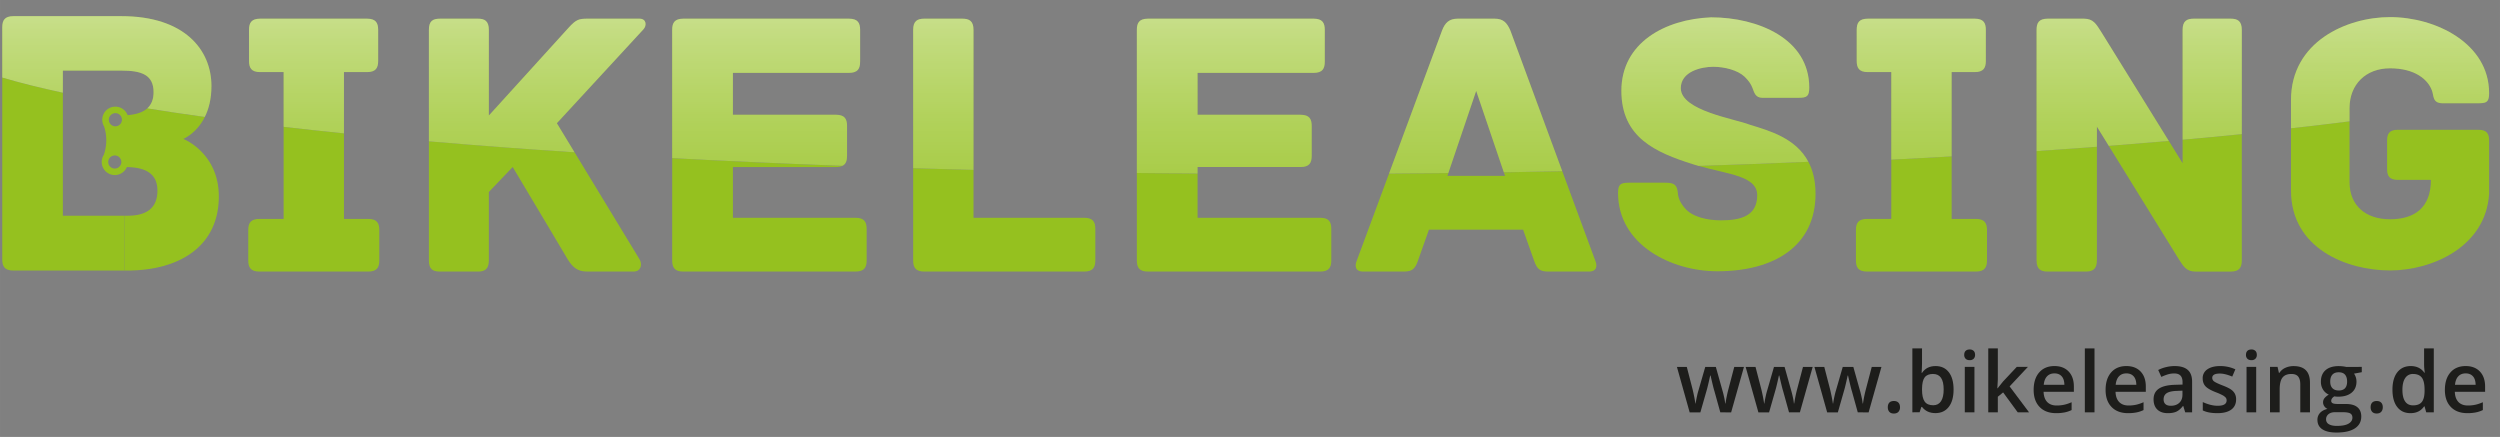 <svg xmlns="http://www.w3.org/2000/svg" xmlns:xlink="http://www.w3.org/1999/xlink" width="1623.85mm" height="283.81mm" viewBox="0 0 4603.05 804.51"><rect x="0" y="0" width="4603.05" height="804.51" fill="#808080" stroke="none"/><defs><linearGradient id="Neues_Verlaufsfeld_1" x1="577.39" y1="-202.34" x2="577.39" y2="543.44" gradientUnits="userSpaceOnUse"><stop offset="0" stop-color="#fff" stop-opacity="0.8"/><stop offset="0.17" stop-color="#fff" stop-opacity="0.61"/><stop offset="0.37" stop-color="#fff" stop-opacity="0.42"/><stop offset="0.56" stop-color="#fff" stop-opacity="0.27"/><stop offset="0.73" stop-color="#fff" stop-opacity="0.17"/><stop offset="0.88" stop-color="#fff" stop-opacity="0.1"/><stop offset="1" stop-color="#fff" stop-opacity="0.08"/></linearGradient><linearGradient id="Neues_Verlaufsfeld_1-2" x1="989.18" y1="-202.34" x2="989.18" y2="543.44" xlink:href="#Neues_Verlaufsfeld_1"/><linearGradient id="Neues_Verlaufsfeld_1-3" x1="1410.64" y1="-202.34" x2="1410.64" y2="543.44" xlink:href="#Neues_Verlaufsfeld_1"/><linearGradient id="Neues_Verlaufsfeld_1-4" x1="1736.88" y1="-202.34" x2="1736.88" y2="543.44" xlink:href="#Neues_Verlaufsfeld_1"/><linearGradient id="Neues_Verlaufsfeld_1-5" x1="2266.19" y1="-202.34" x2="2266.19" y2="543.44" xlink:href="#Neues_Verlaufsfeld_1"/><linearGradient id="Neues_Verlaufsfeld_1-6" x1="2716.99" y1="-202.34" x2="2716.99" y2="543.44" xlink:href="#Neues_Verlaufsfeld_1"/><linearGradient id="Neues_Verlaufsfeld_1-7" x1="3158.28" y1="-185.27" x2="3158.28" y2="531" xlink:href="#Neues_Verlaufsfeld_1"/><linearGradient id="Neues_Verlaufsfeld_1-8" x1="3537.49" y1="-202.34" x2="3537.49" y2="543.44" xlink:href="#Neues_Verlaufsfeld_1"/><linearGradient id="Neues_Verlaufsfeld_1-9" x1="4073.16" y1="-202.34" x2="4073.16" y2="543.44" xlink:href="#Neues_Verlaufsfeld_1"/><linearGradient id="Neues_Verlaufsfeld_1-10" x1="3871.54" y1="-202.34" x2="3871.54" y2="543.44" xlink:href="#Neues_Verlaufsfeld_1"/><linearGradient id="Neues_Verlaufsfeld_1-11" x1="4400.63" y1="-185.17" x2="4400.63" y2="529.4" xlink:href="#Neues_Verlaufsfeld_1"/><linearGradient id="Neues_Verlaufsfeld_1-12" x1="196.73" y1="-202.34" x2="196.73" y2="543.44" xlink:href="#Neues_Verlaufsfeld_1"/></defs><g id="Ebene_1" data-name="Ebene 1"><path d="M3167.47,759.22l-10.82-39q-2-6.2-7.11-28.82h-.68q-4.4,20.43-7,29l-11.12,38.89h-19.67l-23.45-83.67h18.16l10.66,41.23q3.63,15.29,5.15,26.17h.45q.75-5.52,2.31-12.67t2.68-10.7l12.71-44h19.52l12.33,44q1.13,3.7,2.83,11.34a86.67,86.67,0,0,1,2,11.88h.6a231.62,231.62,0,0,1,5.3-26l10.82-41.23H3211l-23.6,83.67Z" fill="#1d1d1b"/><path d="M3294,759.22l-10.82-39q-2-6.2-7.11-28.82h-.68q-4.38,20.43-7,29l-11.12,38.89h-19.67l-23.45-83.67h18.16L3243,716.78q3.63,15.29,5.14,26.17h.45q.76-5.52,2.31-12.67t2.69-10.7l12.7-44h19.52l12.33,44q1.14,3.7,2.84,11.34a87.92,87.92,0,0,1,2,11.88h.61a231.13,231.13,0,0,1,5.29-26l10.82-41.23h17.85L3314,759.22Z" fill="#1d1d1b"/><path d="M3420.57,759.22l-10.81-39q-2-6.2-7.11-28.82H3402q-4.38,20.43-7,29l-11.11,38.89h-19.67l-23.45-83.67h18.15l10.67,41.23q3.63,15.29,5.14,26.17h.46q.75-5.52,2.3-12.67t2.69-10.7l12.71-44h19.51l12.33,44q1.14,3.7,2.84,11.34a87.92,87.92,0,0,1,2,11.88h.61a231.62,231.62,0,0,1,5.3-26l10.81-41.23h17.85l-23.6,83.67Z" fill="#1d1d1b"/><path d="M3475.87,749.76c0-3.68,1-6.51,2.87-8.47s4.69-2.95,8.32-2.95,6.48,1,8.4,3.06,2.88,4.83,2.88,8.36a12,12,0,0,1-2.92,8.51c-1.94,2.09-4.72,3.14-8.36,3.14s-6.4-1-8.32-3.1S3475.87,753.39,3475.87,749.76Z" fill="#1d1d1b"/><path d="M3563.84,674q15.66,0,24.4,11.35t8.74,31.84q0,20.58-8.85,32t-24.59,11.46q-15.89,0-24.66-11.42h-1.21l-3.25,9.91H3521.1V641.51h17.78v28q0,3.11-.3,9.23c-.2,4.08-.36,6.68-.46,7.79h.76Q3547.36,674,3563.84,674Zm-4.61,14.52q-10.74,0-15.47,6.32T3538.88,716v1.21q0,15.28,4.84,22.13t15.81,6.84q9.45,0,14.34-7.48t4.87-21.64Q3578.74,688.57,3559.23,688.56Z" fill="#1d1d1b"/><path d="M3616.57,653.39c0-3.18.87-5.62,2.61-7.34s4.22-2.57,7.45-2.57a10,10,0,0,1,7.3,2.57c1.74,1.72,2.61,4.16,2.61,7.34a9.67,9.67,0,0,1-2.61,7.15,9.88,9.88,0,0,1-7.3,2.61q-4.85,0-7.45-2.61A9.67,9.67,0,0,1,3616.57,653.39Zm18.83,105.83h-17.77V675.55h17.77Z" fill="#1d1d1b"/><path d="M3678,715l10.06-12.56,25.27-26.93h20.5l-33.67,35.93,35.78,47.74h-20.87l-26.86-36.69-9.76,8v28.67h-17.62V641.51h17.62v57.42l-.9,16.11Z" fill="#1d1d1b"/><path d="M3785.94,760.73q-19.53,0-30.53-11.39t-11-31.35q0-20.5,10.21-32.23T3782.68,674q16.58,0,26.18,10.06t9.6,27.69v9.6h-55.75q.38,12.18,6.58,18.73t17.48,6.54a64.65,64.65,0,0,0,13.8-1.4,72,72,0,0,0,13.73-4.65v14.45a54.57,54.57,0,0,1-13.16,4.38A80.49,80.49,0,0,1,3785.94,760.73Zm-3.26-73.23q-8.47,0-13.58,5.38T3763,708.53h38q-.15-10.35-5-15.69T3782.68,687.5Z" fill="#1d1d1b"/><path d="M3856.44,759.22h-17.78V641.51h17.78Z" fill="#1d1d1b"/><path d="M3918.39,760.73q-19.51,0-30.52-11.39t-11-31.35q0-20.5,10.21-32.23T3915.14,674q16.56,0,26.17,10.06t9.61,27.69v9.6h-55.75q.38,12.18,6.58,18.73t17.47,6.54a64.81,64.81,0,0,0,13.81-1.4,72,72,0,0,0,13.72-4.65v14.45a54.42,54.42,0,0,1-13.16,4.38A80.42,80.42,0,0,1,3918.39,760.73Zm-3.25-73.23q-8.47,0-13.58,5.38t-6.09,15.65h38q-.15-10.35-5-15.69T3915.14,687.5Z" fill="#1d1d1b"/><path d="M4023.46,759.22l-3.56-11.65h-.6q-6.06,7.63-12.18,10.4t-15.73,2.76q-12.33,0-19.26-6.66t-6.92-18.83q0-12.94,9.61-19.52t29.27-7.19l14.45-.45v-4.46q0-8-3.74-12t-11.61-4a40.14,40.14,0,0,0-12.33,1.89,93.24,93.24,0,0,0-11.35,4.46l-5.75-12.71a62.17,62.17,0,0,1,14.9-5.41,68.92,68.92,0,0,1,15.28-1.85q16,0,24.1,7t8.13,21.86v56.36ZM3997,747.11q9.69,0,15.55-5.41t5.86-15.16v-7.26l-10.74.45q-12.55.45-18.27,4.2t-5.71,11.46q0,5.6,3.33,8.66T3997,747.11Z" fill="#1d1d1b"/><path d="M4117.18,735.39q0,12.25-8.92,18.8t-25.57,6.54q-16.72,0-26.86-5.07V740.3q14.76,6.81,27.46,6.81,16.43,0,16.42-9.91a7.83,7.83,0,0,0-1.82-5.29,21.48,21.48,0,0,0-6-4.39,103.19,103.19,0,0,0-11.58-5.14q-14.45-5.6-19.55-11.2t-5.11-14.52a19.09,19.09,0,0,1,8.66-16.68Q4073,674,4087.91,674a66.66,66.66,0,0,1,27.91,6l-5.75,13.38q-13.55-5.6-22.77-5.59-14.07,0-14.07,8a8,8,0,0,0,3.67,6.65q3.67,2.73,16,7.49,10.37,4,15,7.34a21.88,21.88,0,0,1,7,7.68A22.11,22.11,0,0,1,4117.18,735.39Z" fill="#1d1d1b"/><path d="M4135.34,653.39c0-3.18.87-5.62,2.61-7.34s4.22-2.57,7.45-2.57a10,10,0,0,1,7.3,2.57c1.74,1.72,2.61,4.16,2.61,7.34a9.67,9.67,0,0,1-2.61,7.15,9.88,9.88,0,0,1-7.3,2.61q-4.84,0-7.45-2.61A9.67,9.67,0,0,1,4135.34,653.39Zm18.83,105.83H4136.4V675.55h17.77Z" fill="#1d1d1b"/><path d="M4253.19,759.22h-17.85V707.78q0-9.69-3.9-14.45c-2.59-3.18-6.72-4.77-12.36-4.77q-11.28,0-16.5,6.66t-5.21,22.32v41.68h-17.78V675.55h13.92l2.49,11h.91a24.77,24.77,0,0,1,10.74-9.23,36.14,36.14,0,0,1,15.43-3.25q30.1,0,30.11,30.64Z" fill="#1d1d1b"/><path d="M4348.58,675.55v9.76l-14.3,2.65a22.83,22.83,0,0,1,3.25,6.5,25.65,25.65,0,0,1,1.29,8.17q0,12.95-8.93,20.35t-24.58,7.41a40.21,40.21,0,0,1-7.26-.6q-5.76,3.56-5.75,8.32a4.6,4.6,0,0,0,2.68,4.31q2.69,1.44,9.88,1.44h14.59q13.85,0,21,5.9t7.19,17q0,14.22-11.72,21.94t-33.89,7.71q-17.1,0-26.1-6t-9-17.25a18.33,18.33,0,0,1,4.88-13q4.88-5.25,13.65-7.3a13.34,13.34,0,0,1-5.86-4.88,12.29,12.29,0,0,1-2.31-7.07A12.14,12.14,0,0,1,4280,733a30.48,30.48,0,0,1,7.87-6.43,23.36,23.36,0,0,1-10.56-9.12,26.79,26.79,0,0,1-4-14.79q0-13.61,8.58-21.1t24.47-7.49a59,59,0,0,1,7.45.49,48.35,48.35,0,0,1,5.87,1Zm-65.74,96.68a9.79,9.79,0,0,0,5.18,8.85q5.19,3.09,14.57,3.1,14.52,0,21.63-4.16t7.11-11q0-5.44-3.89-7.75T4313,758.91h-13.47q-7.63,0-12.14,3.6A11.77,11.77,0,0,0,4282.84,772.23Zm7.64-69.6q0,7.88,4.05,12.11t11.61,4.23q15.44,0,15.43-16.49,0-8.16-3.82-12.59t-11.61-4.43q-7.71,0-11.69,4.39T4290.48,702.63Z" fill="#1d1d1b"/><path d="M4364.82,749.76c0-3.68,1-6.51,2.88-8.47s4.69-2.95,8.32-2.95,6.48,1,8.39,3.06,2.88,4.83,2.88,8.36-1,6.42-2.91,8.51-4.73,3.14-8.36,3.14-6.41-1-8.32-3.1S4364.82,753.39,4364.82,749.76Z" fill="#1d1d1b"/><path d="M4438.27,760.73q-15.66,0-24.43-11.35t-8.78-31.84q0-20.58,8.89-32T4438.58,674q16.48,0,25.11,12.18h.91a106.2,106.2,0,0,1-1.29-14.22V641.51h17.85V759.22h-13.92l-3.1-11h-.83Q4454.76,760.73,4438.27,760.73Zm4.77-14.37q11,0,16-6.17t5.14-20v-2.49q0-15.81-5.14-22.47t-16.11-6.66a16.35,16.35,0,0,0-14.45,7.61q-5.07,7.59-5.07,21.67,0,13.92,4.92,21.22T4443,746.36Z" fill="#1d1d1b"/><path d="M4543.12,760.73q-19.52,0-30.53-11.39t-11-31.35q0-20.5,10.21-32.23T4539.86,674q16.57,0,26.18,10.06t9.6,27.69v9.6h-55.75q.38,12.18,6.58,18.73t17.48,6.54a64.65,64.65,0,0,0,13.8-1.4,72,72,0,0,0,13.73-4.65v14.45a54.57,54.57,0,0,1-13.16,4.38A80.49,80.49,0,0,1,4543.12,760.73Zm-3.26-73.23q-8.47,0-13.57,5.38t-6.09,15.65h38q-.15-10.35-5-15.69T4539.86,687.5Z" fill="#1d1d1b"/><path d="M212.56,208.47a12,12,0,0,0-10.9,6.62,11.47,11.47,0,0,0-1.32,5.27A12.06,12.06,0,0,0,224,223.81a12.05,12.05,0,0,0-2.69-11.38A12,12,0,0,0,212.56,208.47Z" fill="none"/><polyline points="2666.7 318.68 2664.95 323.81 2771.1 323.81 2768.88 317.27" fill="none"/><path d="M211.51,286.23A12.06,12.06,0,0,0,199.74,295a11.8,11.8,0,0,0-.45,3.11,12.06,12.06,0,1,0,12.22-11.89Z" fill="none"/><path d="M522.2,403.07H477.62c-16.28,0-20.53,7.78-20.53,20.52v55.9c0,12.74,4.25,20.52,20.53,20.52H677.87c16.28,0,20.52-7.78,20.52-20.52v-55.9c0-12.74-4.24-20.52-20.52-20.52H633.29V245.6q-57.3-5.82-111.09-12Z" fill="#95c11f"/><path d="M789.68,479.49c0,16.28,7.08,20.52,20.52,20.52h70.06c12,0,19.81-4.24,19.81-20.52v-126l43.87-46c38.21,63.68,101.2,169.83,101.2,169.83,9.19,14.86,18.39,22.64,35.38,22.64h86.33c13.44,0,16.27-13.44,10.61-22.64l-119.6-196.92c-93.63-6.13-183.2-12.88-268.18-20.2Z" fill="#95c11f"/><path d="M1237.63,479.49c0,12.74,4.24,20.52,20.52,20.52h317c16.27,0,20.51-7.78,20.51-20.52v-58c0-12.73-4.24-20.52-20.51-20.52H1349.43v-93.4h189.65c5.08,0,9-.76,12-2.2-108-4-212.66-8.74-313.41-14.18Z" fill="#95c11f"/><path d="M1681.33,479.49c0,12.74,4.24,20.52,20.52,20.52h294.37c16.28,0,20.52-7.78,20.52-20.52v-58c0-12.73-4.24-20.52-20.52-20.52H1792.43V312.86q-56.06-1.42-111.1-3.12Z" fill="#95c11f"/><path d="M2093.18,479.49c0,12.74,4.24,20.52,20.52,20.52h317c16.27,0,20.52-7.78,20.52-20.52v-58c0-12.73-4.25-20.52-20.52-20.52H2205V319.61q-56.25-.44-111.8-1.1Z" fill="#95c11f"/><path d="M2771.1,323.81H2665l1.75-5.13q-54.3.63-109.26,1L2498,480.2c-3.53,8.49-3.53,19.81,12,19.81h74.3c15.57,0,21.23-4.24,26.9-21.23l19.81-55.9h173.36l19.82,55.9c5.66,17,11.32,21.23,26.89,21.23h74.3c15.57,0,15.57-11.32,12-19.81l-60.84-164.91q-53.45,1.11-107.67,2Z" fill="#95c11f"/><path d="M3482.29,403.07h-44.58c-16.28,0-20.52,7.78-20.52,20.52v55.9c0,12.74,4.24,20.52,20.52,20.52H3638c16.27,0,20.52-7.78,20.52-20.52v-55.9c0-12.74-4.25-20.52-20.52-20.52h-44.58V288q-54.75,3.15-111.1,6Z" fill="#95c11f"/><path d="M4018.67,300.46l-25.37-40.94q-54,4.69-110.57,9.08L4010.89,476c9.2,14.15,14.15,24.06,31.84,24.06h64.4c16.27,0,20.52-7.78,20.52-20.52V247q-53.07,5.33-109,10.32Z" fill="#95c11f"/><path d="M3749.78,479.49c0,16.28,7.78,20.52,20.52,20.52h70c12.74,0,20.53-4.24,20.53-20.52V270.28q-54.51,4.13-111.1,8Z" fill="#95c11f"/><path d="M4.11,477.55c0,12.79,4.26,20.61,20.61,20.61H229.57V397.23H115.7V170.73c-42-9-79.31-18.36-111.59-27.93Z" fill="#95c11f"/><path d="M234.94,212a24.11,24.11,0,1,0-43.37,20.67v0a78.15,78.15,0,0,1,2.31,8.35,81.87,81.87,0,0,1,0,34.2,62.43,62.43,0,0,1-3,10.29h0v0a24,24,0,0,0-2.72,6.16,23.68,23.68,0,0,0-.91,6.23,24.11,24.11,0,0,0,46.3,9.74c32.73.52,56.31,10.8,56.31,43.33,0,32-19.9,46.2-54.73,46.2h-5.54V498.16h4.12c98.8,0,169.17-46.2,169.17-136.47,0-76.76-59.71-103.77-65.39-105.91,4.24-1.88,25.7-12.56,39.65-40.49q-55.62-7.68-106-15.79C263.32,206.5,251.44,210.74,234.94,212Zm-12,89.56a12.1,12.1,0,0,1-4.07,6.1,12,12,0,0,1-19.59-9.55,11.8,11.8,0,0,1,.45-3.11,12.06,12.06,0,0,1,23.66,3.44A11.94,11.94,0,0,1,223,301.57ZM224,223.81a12.06,12.06,0,0,1-23.66-3.45,11.47,11.47,0,0,1,1.32-5.27,12,12,0,0,1,22.79,5.6A11.88,11.88,0,0,1,224,223.81Z" fill="#95c11f"/><path d="M675.75,132.75c16.28,0,20.52-7.78,20.52-20.52V54.91c0-12.73-4.24-20.52-20.52-20.52H479c-16.27,0-20.52,7.79-20.52,20.52v57.32c0,12.74,4.25,20.52,20.52,20.52H522.2V233.58q53.74,6.19,111.09,12V132.75Z" fill="#95c11f"/><path d="M675.75,132.75c16.28,0,20.52-7.78,20.52-20.52V54.91c0-12.73-4.24-20.52-20.52-20.52H479c-16.27,0-20.52,7.79-20.52,20.52v57.32c0,12.74,4.25,20.52,20.52,20.52H522.2V233.58q53.74,6.19,111.09,12V132.75Z" fill="url(#Neues_Verlaufsfeld_1)"/><path d="M1184.54,54.21c6.37-6.37,6.37-19.82-7.08-19.82h-95.53c-16.27,0-21.23,1.42-35.38,17L900.07,212.71V54.91c0-16.27-7.78-20.52-19.81-20.52H810.2c-13.44,0-20.52,4.25-20.52,20.52V260.25c85,7.32,174.55,14.07,268.18,20.2l-32.54-53.58Z" fill="#95c11f"/><path d="M1184.54,54.21c6.37-6.37,6.37-19.82-7.08-19.82h-95.53c-16.27,0-21.23,1.42-35.38,17L900.07,212.71V54.91c0-16.27-7.78-20.52-19.81-20.52H810.2c-13.44,0-20.52,4.25-20.52,20.52V260.25c85,7.32,174.55,14.07,268.18,20.2l-32.54-53.58Z" fill="url(#Neues_Verlaufsfeld_1-2)"/><path d="M1559.6,287v-55.2c0-12.74-4.25-20.52-20.52-20.52H1349.43V134.17h213.7c16.28,0,20.53-7.79,20.53-20.52V54.91c0-12.73-4.25-20.52-20.53-20.52h-305c-16.28,0-20.52,7.79-20.52,20.52V291.16C1338.38,296.6,1443,301.35,1551,305.34,1557.59,302.19,1559.6,295.77,1559.6,287Z" fill="#95c11f"/><path d="M1559.6,287v-55.2c0-12.74-4.25-20.52-20.52-20.52H1349.43V134.17h213.7c16.28,0,20.53-7.79,20.53-20.52V54.91c0-12.73-4.25-20.52-20.53-20.52h-305c-16.28,0-20.52,7.79-20.52,20.52V291.16C1338.38,296.6,1443,301.35,1551,305.34,1557.59,302.19,1559.6,295.77,1559.6,287Z" fill="url(#Neues_Verlaufsfeld_1-3)"/><path d="M1771.9,34.39h-70.05c-12.74,0-20.52,4.25-20.52,20.52V309.74q55.05,1.69,111.1,3.12v-258C1792.43,38.64,1784.64,34.39,1771.9,34.39Z" fill="#95c11f"/><path d="M1771.9,34.39h-70.05c-12.74,0-20.52,4.25-20.52,20.52V309.74q55.05,1.69,111.1,3.12v-258C1792.43,38.64,1784.64,34.39,1771.9,34.39Z" fill="url(#Neues_Verlaufsfeld_1-4)"/><path d="M2394.62,307.54c16.28,0,20.52-7.79,20.52-20.52v-55.2c0-12.74-4.24-20.52-20.52-20.52H2205V134.17h213.7c16.28,0,20.52-7.79,20.52-20.52V54.91c0-12.73-4.24-20.52-20.52-20.52h-305c-16.28,0-20.52,7.79-20.52,20.52v263.6q55.53.67,111.8,1.1V307.54Z" fill="#95c11f"/><path d="M2394.62,307.54c16.28,0,20.52-7.79,20.52-20.52v-55.2c0-12.74-4.24-20.52-20.52-20.52H2205V134.17h213.7c16.28,0,20.52-7.79,20.52-20.52V54.91c0-12.73-4.24-20.52-20.52-20.52h-305c-16.28,0-20.52,7.79-20.52,20.52v263.6q55.53.67,111.8,1.1V307.54Z" fill="url(#Neues_Verlaufsfeld_1-5)"/><path d="M2752,34.39h-67.93c-15.57,0-23.35,7.08-29,21.94l-97.61,263.36q55-.37,109.26-1L2718,167.43l50.85,149.84q54.23-.87,107.67-2L2781,56.33C2774.63,41.47,2767.56,34.39,2752,34.39Z" fill="#95c11f"/><path d="M2752,34.39h-67.93c-15.57,0-23.35,7.08-29,21.94l-97.61,263.36q55-.37,109.26-1L2718,167.43l50.85,149.84q54.23-.87,107.67-2L2781,56.33C2774.63,41.47,2767.56,34.39,2752,34.39Z" fill="url(#Neues_Verlaufsfeld_1-6)"/><path d="M3235.42,359.48c0,38.06-29.9,46.21-66.6,46.21-25.15,0-53-6.11-66.6-22.43-8.84-10.19-12.24-19-12.92-27.86-1.36-17-8.83-19-24.47-19h-65.92c-15.63,0-19.71,3.4-19.71,19,0,95.15,97.87,144.08,182.82,144.08,104.66,0,180.78-46.21,180.78-142.72,0-24.22-5-43.42-13.16-58.87q-99,4.25-202.17,7.59C3181.9,321,3235.42,323.68,3235.42,359.48Z" fill="#95c11f"/><path d="M3221.83,229.67c-27.19-10.87-127.09-25.83-127.09-67.28,0-30.59,37.38-39.42,59.81-39.42,20.39,0,44.85,6.12,57.76,18.35,8.16,8.15,11.56,13.59,14.28,20.39,3.39,8.83,5.43,18.35,18.34,18.35h66.61c15.63,0,19.71-2.72,19.71-19,0-89.71-94.47-129.13-180.78-129.13-85,3.4-165.15,46.89-165.15,135.24,0,86.32,63.2,113.5,131.85,135.25,3.43,1.09,6.86,2.11,10.3,3.09q103.09-3.35,202.17-7.59C3306.59,254.36,3257.94,240.7,3221.83,229.67Z" fill="#95c11f"/><path d="M3221.83,229.67c-27.19-10.87-127.09-25.83-127.09-67.28,0-30.59,37.38-39.42,59.81-39.42,20.39,0,44.85,6.12,57.76,18.35,8.16,8.15,11.56,13.59,14.28,20.39,3.39,8.83,5.43,18.35,18.34,18.35h66.61c15.63,0,19.71-2.72,19.71-19,0-89.71-94.47-129.13-180.78-129.13-85,3.4-165.15,46.89-165.15,135.24,0,86.32,63.2,113.5,131.85,135.25,3.43,1.09,6.86,2.11,10.3,3.09q103.09-3.35,202.17-7.59C3306.59,254.36,3257.94,240.7,3221.83,229.67Z" fill="url(#Neues_Verlaufsfeld_1-7)"/><path d="M3635.85,132.75c16.27,0,20.52-7.78,20.52-20.52V54.91c0-12.73-4.25-20.52-20.52-20.52H3439.13c-16.28,0-20.52,7.79-20.52,20.52v57.32c0,12.74,4.24,20.52,20.52,20.52h43.16V294q56.34-2.86,111.1-6V132.75Z" fill="#95c11f"/><path d="M3635.85,132.75c16.27,0,20.52-7.78,20.52-20.52V54.91c0-12.73-4.25-20.52-20.52-20.52H3439.13c-16.28,0-20.52,7.79-20.52,20.52v57.32c0,12.74,4.24,20.52,20.52,20.52h43.16V294q56.34-2.86,111.1-6V132.75Z" fill="url(#Neues_Verlaufsfeld_1-8)"/><path d="M4107.13,34.39h-67.94c-12.73,0-20.52,4.25-20.52,20.52V257.29q55.9-5,109-10.32V54.91C4127.65,38.64,4119.86,34.39,4107.13,34.39Z" fill="#95c11f"/><path d="M4107.13,34.39h-67.94c-12.73,0-20.52,4.25-20.52,20.52V257.29q55.9-5,109-10.32V54.91C4127.65,38.64,4119.86,34.39,4107.13,34.39Z" fill="url(#Neues_Verlaufsfeld_1-9)"/><path d="M3868.66,58.45c-9.2-14.15-14.15-24.06-31.85-24.06H3770.3c-16.28,0-20.52,7.79-20.52,20.52V278.25q56.59-3.84,111.1-8v-37l21.85,35.36q56.49-4.38,110.57-9.08Z" fill="#95c11f"/><path d="M3868.66,58.45c-9.2-14.15-14.15-24.06-31.85-24.06H3770.3c-16.28,0-20.52,7.79-20.52,20.52V278.25q56.59-3.84,111.1-8v-37l21.85,35.36q56.49-4.38,110.57-9.08Z" fill="url(#Neues_Verlaufsfeld_1-10)"/><path d="M4218.24,236.2V350.83c0,106.45,102.38,147.13,182.39,147.13,77.29,0,176.28-43.39,182.39-141V258.62c0-12.2-4.07-19.66-19.67-19.66H4414.87c-15.6,0-19.66,7.46-19.66,19.66V311.5c0,12.21,4.06,19.67,19.66,19.67h61c0,52.2-31.19,72.55-75.26,72.55-44.75,0-74.58-25.09-74.58-68.49V223.42Q4274.13,230,4218.24,236.2Z" fill="#95c11f"/><path d="M4400.63,31.48c-80,0-182.39,45.43-182.39,152.56V236.2q55.89-6.19,107.81-12.78V199c0-43.39,29.83-73.22,74.58-73.22,45.42,0,69.83,20.34,77.29,41.36,3.39,9.49.68,23,19.66,23h65.77c9.78,0,15-1.07,17.58-5.87,1.52-2.86,2.09-7,2.09-13.12C4583,80.3,4485.38,31.48,4400.63,31.48Z" fill="#95c11f"/><path d="M4326.05,199c0-43.39,29.83-73.22,74.58-73.22,45.42,0,69.83,20.34,77.29,41.36,3.39,9.49.68,23,19.66,23h51.29c21.21,0,28.41.78,32.06-5.87,1.52-2.86,2.09-7,2.09-13.12,0-90.85-97.64-139.67-182.39-139.67-80,0-182.39,45.43-182.39,152.56V236.2q55.89-6.19,107.81-12.78Z" fill="url(#Neues_Verlaufsfeld_1-11)"/><path d="M223.74,29.75h-199c-16.35,0-20.61,7.82-20.61,20.61V142.8c32.28,9.57,69.59,18.89,111.59,27.93V130h108c37,0,59,7.82,59,39.81,0,12.63-3.71,22.6-11.63,29.72q50.34,8.1,106,15.79c7.08-14.16,12.23-32.74,12.23-56.89C389.35,91.59,339.6,29.75,223.74,29.75Z" fill="#95c11f"/><path d="M223.74,29.75h-199c-16.35,0-20.61,7.82-20.61,20.61V142.8c32.28,9.57,69.59,18.89,111.59,27.93V130h108c37,0,59,7.82,59,39.81,0,12.63-3.71,22.6-11.63,29.72q50.34,8.1,106,15.79c7.08-14.16,12.23-32.74,12.23-56.89C389.35,91.59,339.6,29.75,223.74,29.75Z" fill="url(#Neues_Verlaufsfeld_1-12)"/></g></svg>